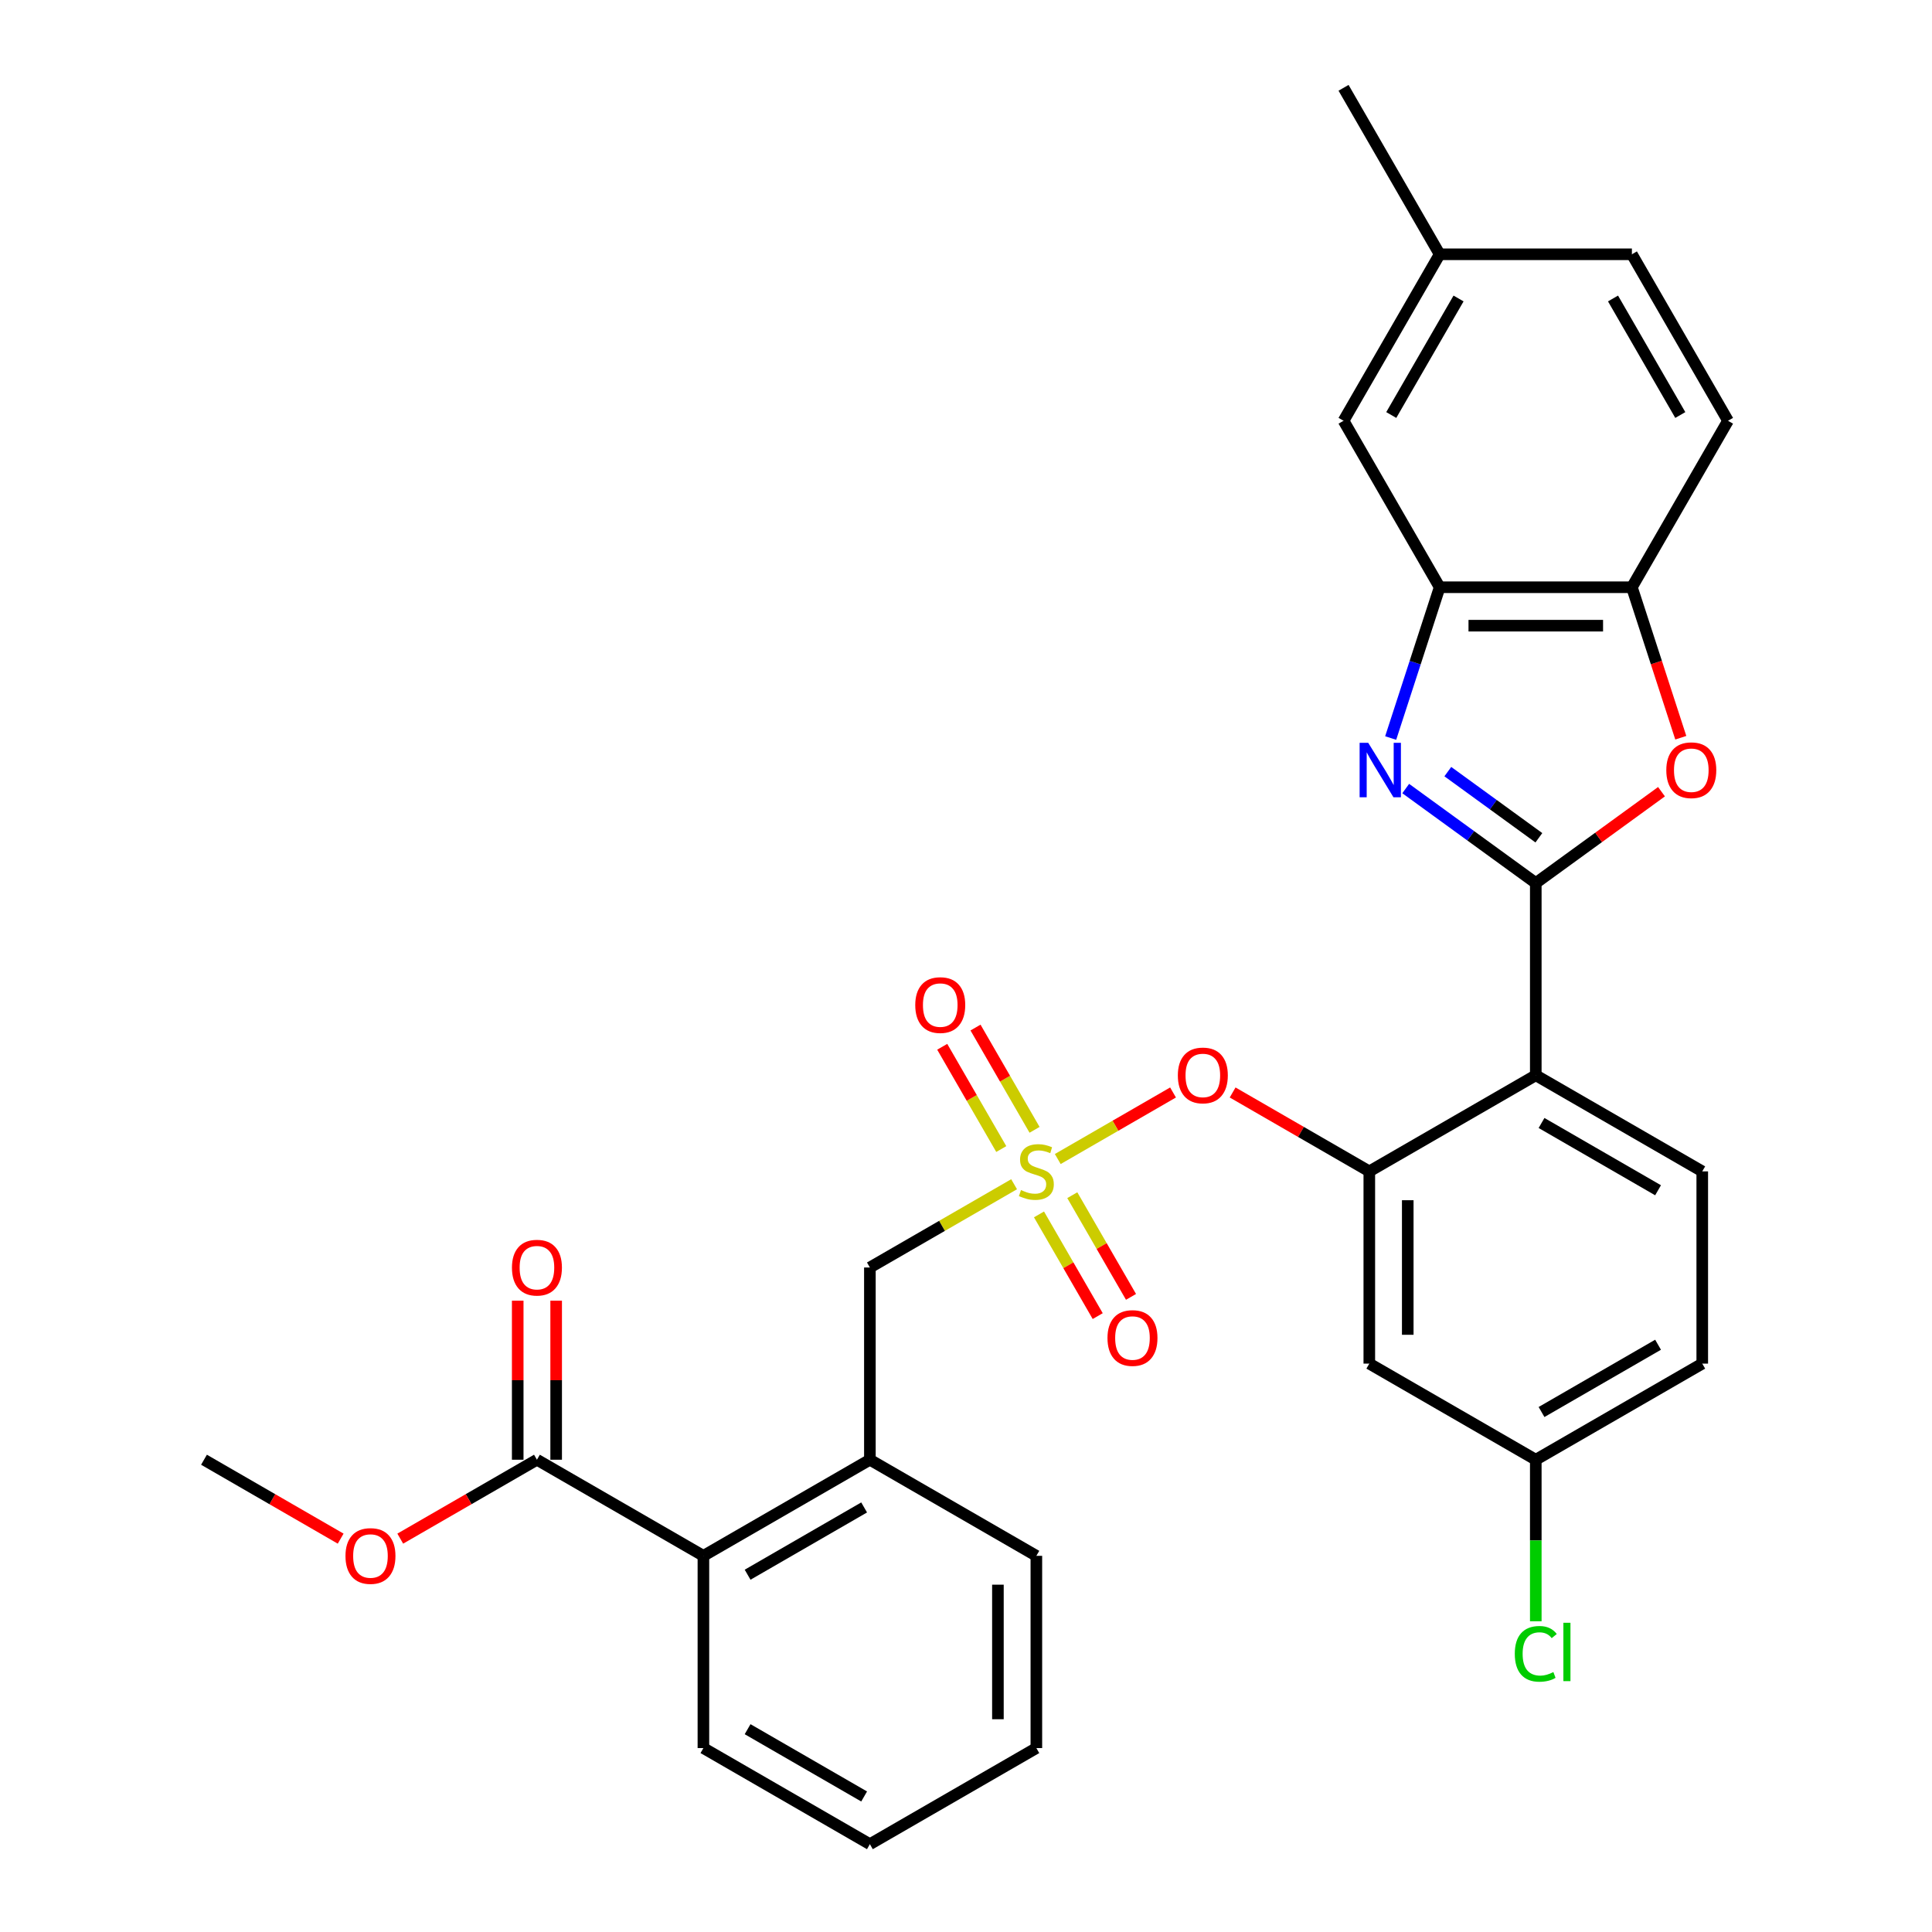 <?xml version='1.0' encoding='iso-8859-1'?>
<svg version='1.1' baseProfile='full'
              xmlns='http://www.w3.org/2000/svg'
                      xmlns:rdkit='http://www.rdkit.org/xml'
                      xmlns:xlink='http://www.w3.org/1999/xlink'
                  xml:space='preserve'
width='1000px' height='1000px' viewBox='0 0 1000 1000'>
<!-- END OF HEADER -->
<rect style='opacity:1.0;fill:#FFFFFF;stroke:none' width='1000' height='1000' x='0' y='0'> </rect>
<path class='bond-0' d='M 607.163,565.464 L 577.329,582.688' style='fill:none;fill-rule:evenodd;stroke:#FF0000;stroke-width:6px;stroke-linecap:butt;stroke-linejoin:miter;stroke-opacity:1' />
<path class='bond-0' d='M 577.329,582.688 L 547.495,599.913' style='fill:none;fill-rule:evenodd;stroke:#CCCC00;stroke-width:6px;stroke-linecap:butt;stroke-linejoin:miter;stroke-opacity:1' />
<path class='bond-1' d='M 638.007,565.464 L 673.379,585.886' style='fill:none;fill-rule:evenodd;stroke:#FF0000;stroke-width:6px;stroke-linecap:butt;stroke-linejoin:miter;stroke-opacity:1' />
<path class='bond-1' d='M 673.379,585.886 L 708.751,606.308' style='fill:none;fill-rule:evenodd;stroke:#000000;stroke-width:6px;stroke-linecap:butt;stroke-linejoin:miter;stroke-opacity:1' />
<path class='bond-2' d='M 277.919,755.553 L 364.085,805.301' style='fill:none;fill-rule:evenodd;stroke:#000000;stroke-width:6px;stroke-linecap:butt;stroke-linejoin:miter;stroke-opacity:1' />
<path class='bond-3' d='M 287.869,755.553 L 287.869,714.391' style='fill:none;fill-rule:evenodd;stroke:#000000;stroke-width:6px;stroke-linecap:butt;stroke-linejoin:miter;stroke-opacity:1' />
<path class='bond-3' d='M 287.869,714.391 L 287.869,673.229' style='fill:none;fill-rule:evenodd;stroke:#FF0000;stroke-width:6px;stroke-linecap:butt;stroke-linejoin:miter;stroke-opacity:1' />
<path class='bond-3' d='M 267.969,755.553 L 267.969,714.391' style='fill:none;fill-rule:evenodd;stroke:#000000;stroke-width:6px;stroke-linecap:butt;stroke-linejoin:miter;stroke-opacity:1' />
<path class='bond-3' d='M 267.969,714.391 L 267.969,673.229' style='fill:none;fill-rule:evenodd;stroke:#FF0000;stroke-width:6px;stroke-linecap:butt;stroke-linejoin:miter;stroke-opacity:1' />
<path class='bond-4' d='M 277.919,755.553 L 242.547,775.975' style='fill:none;fill-rule:evenodd;stroke:#000000;stroke-width:6px;stroke-linecap:butt;stroke-linejoin:miter;stroke-opacity:1' />
<path class='bond-4' d='M 242.547,775.975 L 207.174,796.397' style='fill:none;fill-rule:evenodd;stroke:#FF0000;stroke-width:6px;stroke-linecap:butt;stroke-linejoin:miter;stroke-opacity:1' />
<path class='bond-5' d='M 537.785,628.575 L 552.981,654.894' style='fill:none;fill-rule:evenodd;stroke:#CCCC00;stroke-width:6px;stroke-linecap:butt;stroke-linejoin:miter;stroke-opacity:1' />
<path class='bond-5' d='M 552.981,654.894 L 568.176,681.213' style='fill:none;fill-rule:evenodd;stroke:#FF0000;stroke-width:6px;stroke-linecap:butt;stroke-linejoin:miter;stroke-opacity:1' />
<path class='bond-5' d='M 555.019,618.626 L 570.214,644.944' style='fill:none;fill-rule:evenodd;stroke:#CCCC00;stroke-width:6px;stroke-linecap:butt;stroke-linejoin:miter;stroke-opacity:1' />
<path class='bond-5' d='M 570.214,644.944 L 585.409,671.263' style='fill:none;fill-rule:evenodd;stroke:#FF0000;stroke-width:6px;stroke-linecap:butt;stroke-linejoin:miter;stroke-opacity:1' />
<path class='bond-6' d='M 535.488,584.797 L 520.207,558.33' style='fill:none;fill-rule:evenodd;stroke:#CCCC00;stroke-width:6px;stroke-linecap:butt;stroke-linejoin:miter;stroke-opacity:1' />
<path class='bond-6' d='M 520.207,558.33 L 504.926,531.862' style='fill:none;fill-rule:evenodd;stroke:#FF0000;stroke-width:6px;stroke-linecap:butt;stroke-linejoin:miter;stroke-opacity:1' />
<path class='bond-6' d='M 518.254,594.746 L 502.973,568.279' style='fill:none;fill-rule:evenodd;stroke:#CCCC00;stroke-width:6px;stroke-linecap:butt;stroke-linejoin:miter;stroke-opacity:1' />
<path class='bond-6' d='M 502.973,568.279 L 487.693,541.812' style='fill:none;fill-rule:evenodd;stroke:#FF0000;stroke-width:6px;stroke-linecap:butt;stroke-linejoin:miter;stroke-opacity:1' />
<path class='bond-7' d='M 524.897,612.96 L 487.574,634.508' style='fill:none;fill-rule:evenodd;stroke:#CCCC00;stroke-width:6px;stroke-linecap:butt;stroke-linejoin:miter;stroke-opacity:1' />
<path class='bond-7' d='M 487.574,634.508 L 450.252,656.056' style='fill:none;fill-rule:evenodd;stroke:#000000;stroke-width:6px;stroke-linecap:butt;stroke-linejoin:miter;stroke-opacity:1' />
<path class='bond-8' d='M 450.252,755.553 L 450.252,656.056' style='fill:none;fill-rule:evenodd;stroke:#000000;stroke-width:6px;stroke-linecap:butt;stroke-linejoin:miter;stroke-opacity:1' />
<path class='bond-9' d='M 450.252,755.553 L 364.085,805.301' style='fill:none;fill-rule:evenodd;stroke:#000000;stroke-width:6px;stroke-linecap:butt;stroke-linejoin:miter;stroke-opacity:1' />
<path class='bond-9' d='M 447.276,780.248 L 386.96,815.072' style='fill:none;fill-rule:evenodd;stroke:#000000;stroke-width:6px;stroke-linecap:butt;stroke-linejoin:miter;stroke-opacity:1' />
<path class='bond-10' d='M 450.252,755.553 L 536.418,805.301' style='fill:none;fill-rule:evenodd;stroke:#000000;stroke-width:6px;stroke-linecap:butt;stroke-linejoin:miter;stroke-opacity:1' />
<path class='bond-11' d='M 719.809,382.005 L 732.489,342.979' style='fill:none;fill-rule:evenodd;stroke:#0000FF;stroke-width:6px;stroke-linecap:butt;stroke-linejoin:miter;stroke-opacity:1' />
<path class='bond-11' d='M 732.489,342.979 L 745.169,303.954' style='fill:none;fill-rule:evenodd;stroke:#000000;stroke-width:6px;stroke-linecap:butt;stroke-linejoin:miter;stroke-opacity:1' />
<path class='bond-12' d='M 727.597,408.152 L 761.257,432.607' style='fill:none;fill-rule:evenodd;stroke:#0000FF;stroke-width:6px;stroke-linecap:butt;stroke-linejoin:miter;stroke-opacity:1' />
<path class='bond-12' d='M 761.257,432.607 L 794.918,457.063' style='fill:none;fill-rule:evenodd;stroke:#000000;stroke-width:6px;stroke-linecap:butt;stroke-linejoin:miter;stroke-opacity:1' />
<path class='bond-12' d='M 749.391,399.39 L 772.954,416.509' style='fill:none;fill-rule:evenodd;stroke:#0000FF;stroke-width:6px;stroke-linecap:butt;stroke-linejoin:miter;stroke-opacity:1' />
<path class='bond-12' d='M 772.954,416.509 L 796.516,433.628' style='fill:none;fill-rule:evenodd;stroke:#000000;stroke-width:6px;stroke-linecap:butt;stroke-linejoin:miter;stroke-opacity:1' />
<path class='bond-13' d='M 794.918,457.063 L 827.454,433.424' style='fill:none;fill-rule:evenodd;stroke:#000000;stroke-width:6px;stroke-linecap:butt;stroke-linejoin:miter;stroke-opacity:1' />
<path class='bond-13' d='M 827.454,433.424 L 859.99,409.785' style='fill:none;fill-rule:evenodd;stroke:#FF0000;stroke-width:6px;stroke-linecap:butt;stroke-linejoin:miter;stroke-opacity:1' />
<path class='bond-14' d='M 794.918,457.063 L 794.918,556.56' style='fill:none;fill-rule:evenodd;stroke:#000000;stroke-width:6px;stroke-linecap:butt;stroke-linejoin:miter;stroke-opacity:1' />
<path class='bond-15' d='M 869.974,381.845 L 857.32,342.9' style='fill:none;fill-rule:evenodd;stroke:#FF0000;stroke-width:6px;stroke-linecap:butt;stroke-linejoin:miter;stroke-opacity:1' />
<path class='bond-15' d='M 857.32,342.9 L 844.666,303.954' style='fill:none;fill-rule:evenodd;stroke:#000000;stroke-width:6px;stroke-linecap:butt;stroke-linejoin:miter;stroke-opacity:1' />
<path class='bond-16' d='M 745.169,303.954 L 844.666,303.954' style='fill:none;fill-rule:evenodd;stroke:#000000;stroke-width:6px;stroke-linecap:butt;stroke-linejoin:miter;stroke-opacity:1' />
<path class='bond-16' d='M 760.094,323.853 L 829.741,323.853' style='fill:none;fill-rule:evenodd;stroke:#000000;stroke-width:6px;stroke-linecap:butt;stroke-linejoin:miter;stroke-opacity:1' />
<path class='bond-17' d='M 745.169,303.954 L 695.421,217.787' style='fill:none;fill-rule:evenodd;stroke:#000000;stroke-width:6px;stroke-linecap:butt;stroke-linejoin:miter;stroke-opacity:1' />
<path class='bond-18' d='M 844.666,303.954 L 894.414,217.787' style='fill:none;fill-rule:evenodd;stroke:#000000;stroke-width:6px;stroke-linecap:butt;stroke-linejoin:miter;stroke-opacity:1' />
<path class='bond-19' d='M 894.414,217.787 L 844.666,131.621' style='fill:none;fill-rule:evenodd;stroke:#000000;stroke-width:6px;stroke-linecap:butt;stroke-linejoin:miter;stroke-opacity:1' />
<path class='bond-19' d='M 869.719,214.812 L 834.895,154.496' style='fill:none;fill-rule:evenodd;stroke:#000000;stroke-width:6px;stroke-linecap:butt;stroke-linejoin:miter;stroke-opacity:1' />
<path class='bond-20' d='M 844.666,131.621 L 745.169,131.621' style='fill:none;fill-rule:evenodd;stroke:#000000;stroke-width:6px;stroke-linecap:butt;stroke-linejoin:miter;stroke-opacity:1' />
<path class='bond-21' d='M 745.169,131.621 L 695.421,45.455' style='fill:none;fill-rule:evenodd;stroke:#000000;stroke-width:6px;stroke-linecap:butt;stroke-linejoin:miter;stroke-opacity:1' />
<path class='bond-22' d='M 745.169,131.621 L 695.421,217.787' style='fill:none;fill-rule:evenodd;stroke:#000000;stroke-width:6px;stroke-linecap:butt;stroke-linejoin:miter;stroke-opacity:1' />
<path class='bond-22' d='M 754.94,154.496 L 720.117,214.812' style='fill:none;fill-rule:evenodd;stroke:#000000;stroke-width:6px;stroke-linecap:butt;stroke-linejoin:miter;stroke-opacity:1' />
<path class='bond-23' d='M 881.084,705.804 L 794.918,755.553' style='fill:none;fill-rule:evenodd;stroke:#000000;stroke-width:6px;stroke-linecap:butt;stroke-linejoin:miter;stroke-opacity:1' />
<path class='bond-23' d='M 858.209,696.033 L 797.893,730.857' style='fill:none;fill-rule:evenodd;stroke:#000000;stroke-width:6px;stroke-linecap:butt;stroke-linejoin:miter;stroke-opacity:1' />
<path class='bond-24' d='M 881.084,705.804 L 881.084,606.308' style='fill:none;fill-rule:evenodd;stroke:#000000;stroke-width:6px;stroke-linecap:butt;stroke-linejoin:miter;stroke-opacity:1' />
<path class='bond-25' d='M 794.918,755.553 L 708.751,705.804' style='fill:none;fill-rule:evenodd;stroke:#000000;stroke-width:6px;stroke-linecap:butt;stroke-linejoin:miter;stroke-opacity:1' />
<path class='bond-26' d='M 794.918,755.553 L 794.918,797.361' style='fill:none;fill-rule:evenodd;stroke:#000000;stroke-width:6px;stroke-linecap:butt;stroke-linejoin:miter;stroke-opacity:1' />
<path class='bond-26' d='M 794.918,797.361 L 794.918,839.169' style='fill:none;fill-rule:evenodd;stroke:#00CC00;stroke-width:6px;stroke-linecap:butt;stroke-linejoin:miter;stroke-opacity:1' />
<path class='bond-27' d='M 708.751,705.804 L 708.751,606.308' style='fill:none;fill-rule:evenodd;stroke:#000000;stroke-width:6px;stroke-linecap:butt;stroke-linejoin:miter;stroke-opacity:1' />
<path class='bond-27' d='M 728.65,690.88 L 728.65,621.232' style='fill:none;fill-rule:evenodd;stroke:#000000;stroke-width:6px;stroke-linecap:butt;stroke-linejoin:miter;stroke-opacity:1' />
<path class='bond-28' d='M 708.751,606.308 L 794.918,556.56' style='fill:none;fill-rule:evenodd;stroke:#000000;stroke-width:6px;stroke-linecap:butt;stroke-linejoin:miter;stroke-opacity:1' />
<path class='bond-29' d='M 794.918,556.56 L 881.084,606.308' style='fill:none;fill-rule:evenodd;stroke:#000000;stroke-width:6px;stroke-linecap:butt;stroke-linejoin:miter;stroke-opacity:1' />
<path class='bond-29' d='M 797.893,581.255 L 858.209,616.079' style='fill:none;fill-rule:evenodd;stroke:#000000;stroke-width:6px;stroke-linecap:butt;stroke-linejoin:miter;stroke-opacity:1' />
<path class='bond-30' d='M 364.085,805.301 L 364.085,904.797' style='fill:none;fill-rule:evenodd;stroke:#000000;stroke-width:6px;stroke-linecap:butt;stroke-linejoin:miter;stroke-opacity:1' />
<path class='bond-31' d='M 176.33,796.397 L 140.958,775.975' style='fill:none;fill-rule:evenodd;stroke:#FF0000;stroke-width:6px;stroke-linecap:butt;stroke-linejoin:miter;stroke-opacity:1' />
<path class='bond-31' d='M 140.958,775.975 L 105.586,755.553' style='fill:none;fill-rule:evenodd;stroke:#000000;stroke-width:6px;stroke-linecap:butt;stroke-linejoin:miter;stroke-opacity:1' />
<path class='bond-32' d='M 536.418,805.301 L 536.418,904.797' style='fill:none;fill-rule:evenodd;stroke:#000000;stroke-width:6px;stroke-linecap:butt;stroke-linejoin:miter;stroke-opacity:1' />
<path class='bond-32' d='M 516.519,820.225 L 516.519,889.873' style='fill:none;fill-rule:evenodd;stroke:#000000;stroke-width:6px;stroke-linecap:butt;stroke-linejoin:miter;stroke-opacity:1' />
<path class='bond-33' d='M 364.085,904.797 L 450.252,954.545' style='fill:none;fill-rule:evenodd;stroke:#000000;stroke-width:6px;stroke-linecap:butt;stroke-linejoin:miter;stroke-opacity:1' />
<path class='bond-33' d='M 386.96,895.026 L 447.276,929.85' style='fill:none;fill-rule:evenodd;stroke:#000000;stroke-width:6px;stroke-linecap:butt;stroke-linejoin:miter;stroke-opacity:1' />
<path class='bond-34' d='M 536.418,904.797 L 450.252,954.545' style='fill:none;fill-rule:evenodd;stroke:#000000;stroke-width:6px;stroke-linecap:butt;stroke-linejoin:miter;stroke-opacity:1' />
<path  class='atom-0' d='M 609.65 556.639
Q 609.65 549.873, 612.993 546.093
Q 616.336 542.312, 622.585 542.312
Q 628.833 542.312, 632.176 546.093
Q 635.519 549.873, 635.519 556.639
Q 635.519 563.485, 632.136 567.385
Q 628.753 571.245, 622.585 571.245
Q 616.376 571.245, 612.993 567.385
Q 609.65 563.524, 609.65 556.639
M 622.585 568.061
Q 626.883 568.061, 629.191 565.196
Q 631.539 562.291, 631.539 556.639
Q 631.539 551.107, 629.191 548.321
Q 626.883 545.496, 622.585 545.496
Q 618.286 545.496, 615.938 548.282
Q 613.63 551.067, 613.63 556.639
Q 613.63 562.33, 615.938 565.196
Q 618.286 568.061, 622.585 568.061
' fill='#FF0000'/>
<path  class='atom-2' d='M 528.459 615.979
Q 528.777 616.098, 530.09 616.656
Q 531.404 617.213, 532.836 617.571
Q 534.309 617.889, 535.742 617.889
Q 538.408 617.889, 539.96 616.616
Q 541.512 615.302, 541.512 613.034
Q 541.512 611.482, 540.716 610.527
Q 539.96 609.571, 538.766 609.054
Q 537.572 608.537, 535.582 607.94
Q 533.075 607.183, 531.563 606.467
Q 530.09 605.751, 529.016 604.238
Q 527.981 602.726, 527.981 600.179
Q 527.981 596.637, 530.369 594.448
Q 532.797 592.259, 537.572 592.259
Q 540.836 592.259, 544.537 593.811
L 543.622 596.876
Q 540.239 595.483, 537.692 595.483
Q 534.946 595.483, 533.433 596.637
Q 531.921 597.751, 531.961 599.701
Q 531.961 601.214, 532.717 602.129
Q 533.513 603.044, 534.627 603.562
Q 535.781 604.079, 537.692 604.676
Q 540.239 605.472, 541.751 606.268
Q 543.264 607.064, 544.338 608.696
Q 545.453 610.288, 545.453 613.034
Q 545.453 616.934, 542.826 619.043
Q 540.239 621.113, 535.901 621.113
Q 533.394 621.113, 531.483 620.556
Q 529.613 620.038, 527.384 619.123
L 528.459 615.979
' fill='#CCCC00'/>
<path  class='atom-3' d='M 573.232 692.554
Q 573.232 685.788, 576.575 682.007
Q 579.918 678.226, 586.166 678.226
Q 592.415 678.226, 595.758 682.007
Q 599.101 685.788, 599.101 692.554
Q 599.101 699.399, 595.718 703.3
Q 592.335 707.16, 586.166 707.16
Q 579.958 707.16, 576.575 703.3
Q 573.232 699.439, 573.232 692.554
M 586.166 703.976
Q 590.465 703.976, 592.773 701.111
Q 595.121 698.205, 595.121 692.554
Q 595.121 687.022, 592.773 684.236
Q 590.465 681.41, 586.166 681.41
Q 581.868 681.41, 579.52 684.196
Q 577.212 686.982, 577.212 692.554
Q 577.212 698.245, 579.52 701.111
Q 581.868 703.976, 586.166 703.976
' fill='#FF0000'/>
<path  class='atom-4' d='M 473.735 520.221
Q 473.735 513.455, 477.079 509.674
Q 480.422 505.894, 486.67 505.894
Q 492.918 505.894, 496.261 509.674
Q 499.605 513.455, 499.605 520.221
Q 499.605 527.066, 496.222 530.967
Q 492.839 534.827, 486.67 534.827
Q 480.461 534.827, 477.079 530.967
Q 473.735 527.106, 473.735 520.221
M 486.67 531.643
Q 490.968 531.643, 493.277 528.778
Q 495.625 525.872, 495.625 520.221
Q 495.625 514.689, 493.277 511.903
Q 490.968 509.077, 486.67 509.077
Q 482.372 509.077, 480.024 511.863
Q 477.715 514.649, 477.715 520.221
Q 477.715 525.912, 480.024 528.778
Q 482.372 531.643, 486.67 531.643
' fill='#FF0000'/>
<path  class='atom-6' d='M 708.195 384.492
L 717.428 399.416
Q 718.343 400.889, 719.816 403.555
Q 721.289 406.222, 721.368 406.381
L 721.368 384.492
L 725.109 384.492
L 725.109 412.669
L 721.249 412.669
L 711.339 396.352
Q 710.185 394.442, 708.951 392.253
Q 707.757 390.064, 707.399 389.387
L 707.399 412.669
L 703.737 412.669
L 703.737 384.492
L 708.195 384.492
' fill='#0000FF'/>
<path  class='atom-8' d='M 862.477 398.66
Q 862.477 391.894, 865.82 388.114
Q 869.164 384.333, 875.412 384.333
Q 881.66 384.333, 885.003 388.114
Q 888.346 391.894, 888.346 398.66
Q 888.346 405.506, 884.964 409.406
Q 881.581 413.266, 875.412 413.266
Q 869.203 413.266, 865.82 409.406
Q 862.477 405.545, 862.477 398.66
M 875.412 410.082
Q 879.71 410.082, 882.018 407.217
Q 884.367 404.312, 884.367 398.66
Q 884.367 393.128, 882.018 390.342
Q 879.71 387.517, 875.412 387.517
Q 871.114 387.517, 868.766 390.303
Q 866.457 393.088, 866.457 398.66
Q 866.457 404.351, 868.766 407.217
Q 871.114 410.082, 875.412 410.082
' fill='#FF0000'/>
<path  class='atom-22' d='M 784.053 856.024
Q 784.053 849.02, 787.316 845.358
Q 790.619 841.657, 796.868 841.657
Q 802.678 841.657, 805.783 845.756
L 803.156 847.905
Q 800.887 844.92, 796.868 844.92
Q 792.609 844.92, 790.341 847.786
Q 788.112 850.611, 788.112 856.024
Q 788.112 861.596, 790.42 864.461
Q 792.768 867.327, 797.306 867.327
Q 800.41 867.327, 804.031 865.456
L 805.146 868.441
Q 803.673 869.396, 801.445 869.954
Q 799.216 870.511, 796.748 870.511
Q 790.619 870.511, 787.316 866.77
Q 784.053 863.029, 784.053 856.024
' fill='#00CC00'/>
<path  class='atom-22' d='M 809.205 839.945
L 812.867 839.945
L 812.867 870.153
L 809.205 870.153
L 809.205 839.945
' fill='#00CC00'/>
<path  class='atom-25' d='M 264.984 656.136
Q 264.984 649.37, 268.327 645.589
Q 271.67 641.808, 277.919 641.808
Q 284.167 641.808, 287.51 645.589
Q 290.853 649.37, 290.853 656.136
Q 290.853 662.981, 287.471 666.881
Q 284.088 670.742, 277.919 670.742
Q 271.71 670.742, 268.327 666.881
Q 264.984 663.021, 264.984 656.136
M 277.919 667.558
Q 282.217 667.558, 284.525 664.692
Q 286.874 661.787, 286.874 656.136
Q 286.874 650.604, 284.525 647.818
Q 282.217 644.992, 277.919 644.992
Q 273.621 644.992, 271.273 647.778
Q 268.964 650.564, 268.964 656.136
Q 268.964 661.827, 271.273 664.692
Q 273.621 667.558, 277.919 667.558
' fill='#FF0000'/>
<path  class='atom-26' d='M 178.818 805.38
Q 178.818 798.615, 182.161 794.834
Q 185.504 791.053, 191.752 791.053
Q 198.001 791.053, 201.344 794.834
Q 204.687 798.615, 204.687 805.38
Q 204.687 812.226, 201.304 816.126
Q 197.921 819.986, 191.752 819.986
Q 185.544 819.986, 182.161 816.126
Q 178.818 812.266, 178.818 805.38
M 191.752 816.803
Q 196.051 816.803, 198.359 813.937
Q 200.707 811.032, 200.707 805.38
Q 200.707 799.848, 198.359 797.062
Q 196.051 794.237, 191.752 794.237
Q 187.454 794.237, 185.106 797.023
Q 182.798 799.809, 182.798 805.38
Q 182.798 811.072, 185.106 813.937
Q 187.454 816.803, 191.752 816.803
' fill='#FF0000'/>
</svg>
